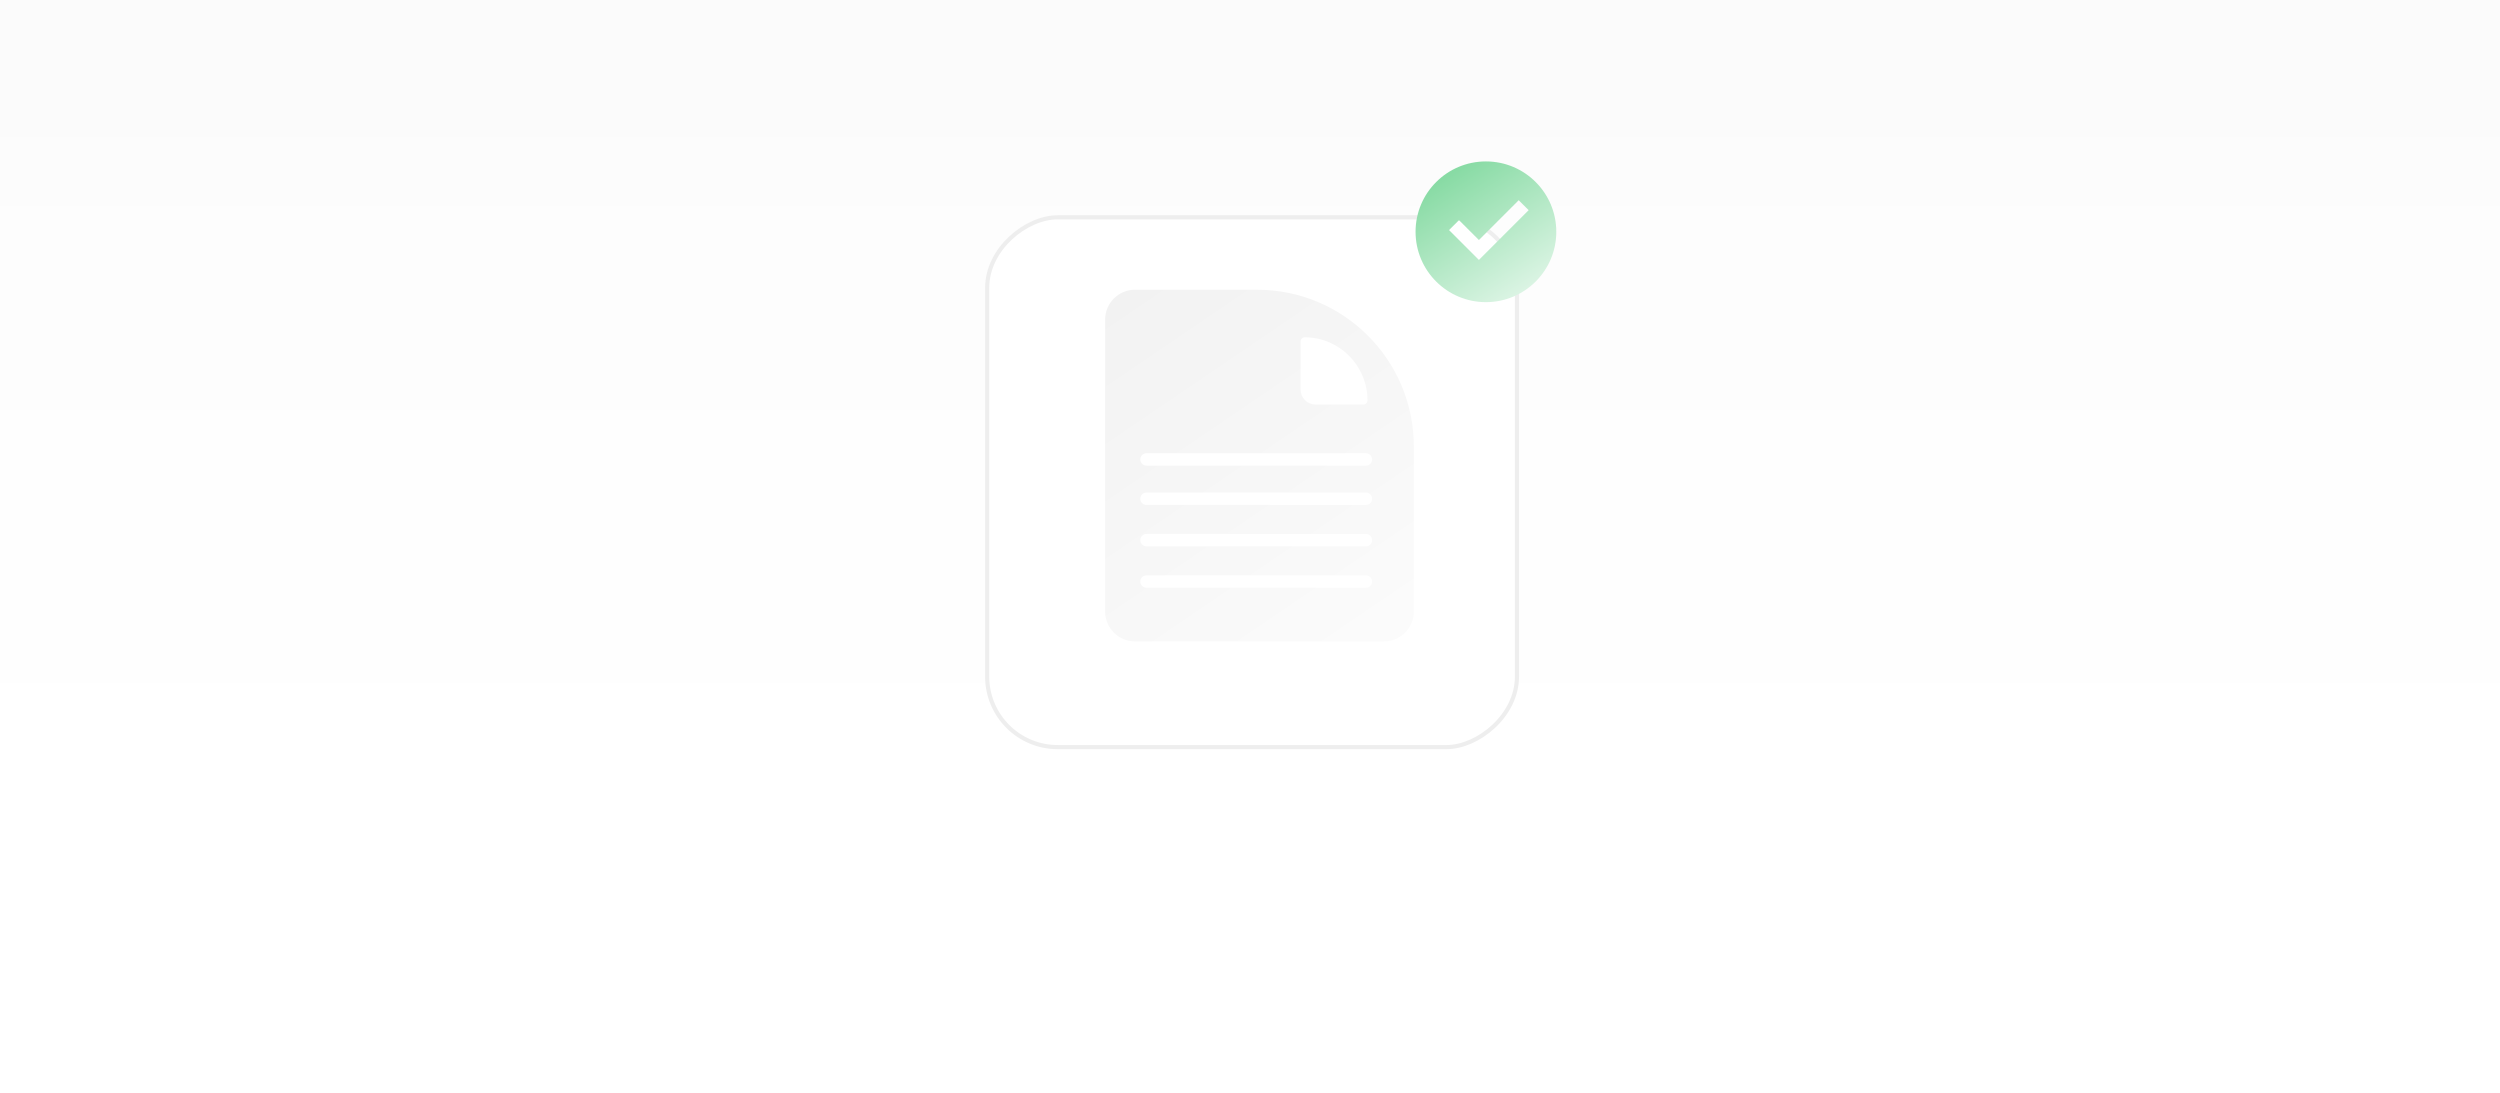 <svg width="604" height="264" viewBox="0 0 604 264" fill="none" xmlns="http://www.w3.org/2000/svg">
<g clip-path="url(#clip0_23006_23521)">
<rect width="604" height="264" fill="url(#paint0_linear_23006_23521)"/>
<rect width="604" height="300" fill="url(#paint1_linear_23006_23521)"/>
<g filter="url(#filter0_d_23006_23521)">
<rect x="238" y="177" width="129" height="129" rx="17.54" transform="rotate(-90 238 177)" fill="white"/>
<rect x="238.5" y="176.5" width="128" height="128" rx="17.04" transform="rotate(-90 238.5 176.5)" stroke="#EEEEEE"/>
</g>
<path d="M267 77.216C267 73.231 270.231 70 274.216 70H303.701C324.623 70 341.583 86.961 341.583 107.883V147.743C341.583 151.728 338.353 154.959 334.367 154.959H274.216C270.231 154.959 267 151.728 267 147.743V77.216Z" fill="url(#paint2_linear_23006_23521)"/>
<path d="M314.225 82.505C314.225 81.947 314.677 81.495 315.235 81.495V81.495C323.602 81.495 330.384 88.35 330.384 96.717V96.717C330.384 97.278 329.93 97.737 329.369 97.737H317.832C315.84 97.737 314.225 96.122 314.225 94.129V82.505Z" fill="white"/>
<path d="M277 111H330" stroke="white" stroke-width="3" stroke-linecap="round"/>
<path d="M277 140.5H330" stroke="white" stroke-width="3" stroke-linecap="round"/>
<path d="M277 120.5H330" stroke="white" stroke-width="3" stroke-linecap="round"/>
<path d="M277 130.5H330" stroke="white" stroke-width="3" stroke-linecap="round"/>
<path d="M359 73C349.611 73 342 65.389 342 56C342 46.611 349.611 39 359 39C368.389 39 376 46.611 376 56C376 65.389 368.389 73 359 73ZM357.305 62.8L369.324 50.779L366.92 48.376L357.305 57.992L352.496 53.183L350.092 55.587L357.305 62.8Z" fill="url(#paint3_linear_23006_23521)"/>
</g>
<defs>
<filter id="filter0_d_23006_23521" x="214" y="28" width="177" height="177" filterUnits="userSpaceOnUse" color-interpolation-filters="sRGB">
<feFlood flood-opacity="0" result="BackgroundImageFix"/>
<feColorMatrix in="SourceAlpha" type="matrix" values="0 0 0 0 0 0 0 0 0 0 0 0 0 0 0 0 0 0 127 0" result="hardAlpha"/>
<feOffset dy="4"/>
<feGaussianBlur stdDeviation="12"/>
<feComposite in2="hardAlpha" operator="out"/>
<feColorMatrix type="matrix" values="0 0 0 0 0 0 0 0 0 0 0 0 0 0 0 0 0 0 0.05 0"/>
<feBlend mode="normal" in2="BackgroundImageFix" result="effect1_dropShadow_23006_23521"/>
<feBlend mode="normal" in="SourceGraphic" in2="effect1_dropShadow_23006_23521" result="shape"/>
</filter>
<linearGradient id="paint0_linear_23006_23521" x1="302" y1="0" x2="302" y2="264" gradientUnits="userSpaceOnUse">
<stop stop-color="#FBFBFB"/>
<stop offset="1" stop-color="white"/>
</linearGradient>
<linearGradient id="paint1_linear_23006_23521" x1="302" y1="0" x2="302" y2="300" gradientUnits="userSpaceOnUse">
<stop offset="0.015" stop-color="white" stop-opacity="0"/>
<stop offset="0.919" stop-color="white"/>
</linearGradient>
<linearGradient id="paint2_linear_23006_23521" x1="257" y1="38" x2="360" y2="189.5" gradientUnits="userSpaceOnUse">
<stop stop-color="#EFEFEF"/>
<stop offset="1" stop-color="white"/>
</linearGradient>
<linearGradient id="paint3_linear_23006_23521" x1="342" y1="24" x2="378.5" y2="81" gradientUnits="userSpaceOnUse">
<stop stop-color="#57CC7F"/>
<stop offset="1" stop-color="white"/>
</linearGradient>
<clipPath id="clip0_23006_23521">
<rect width="604" height="264" fill="white"/>
</clipPath>
</defs>
</svg>
